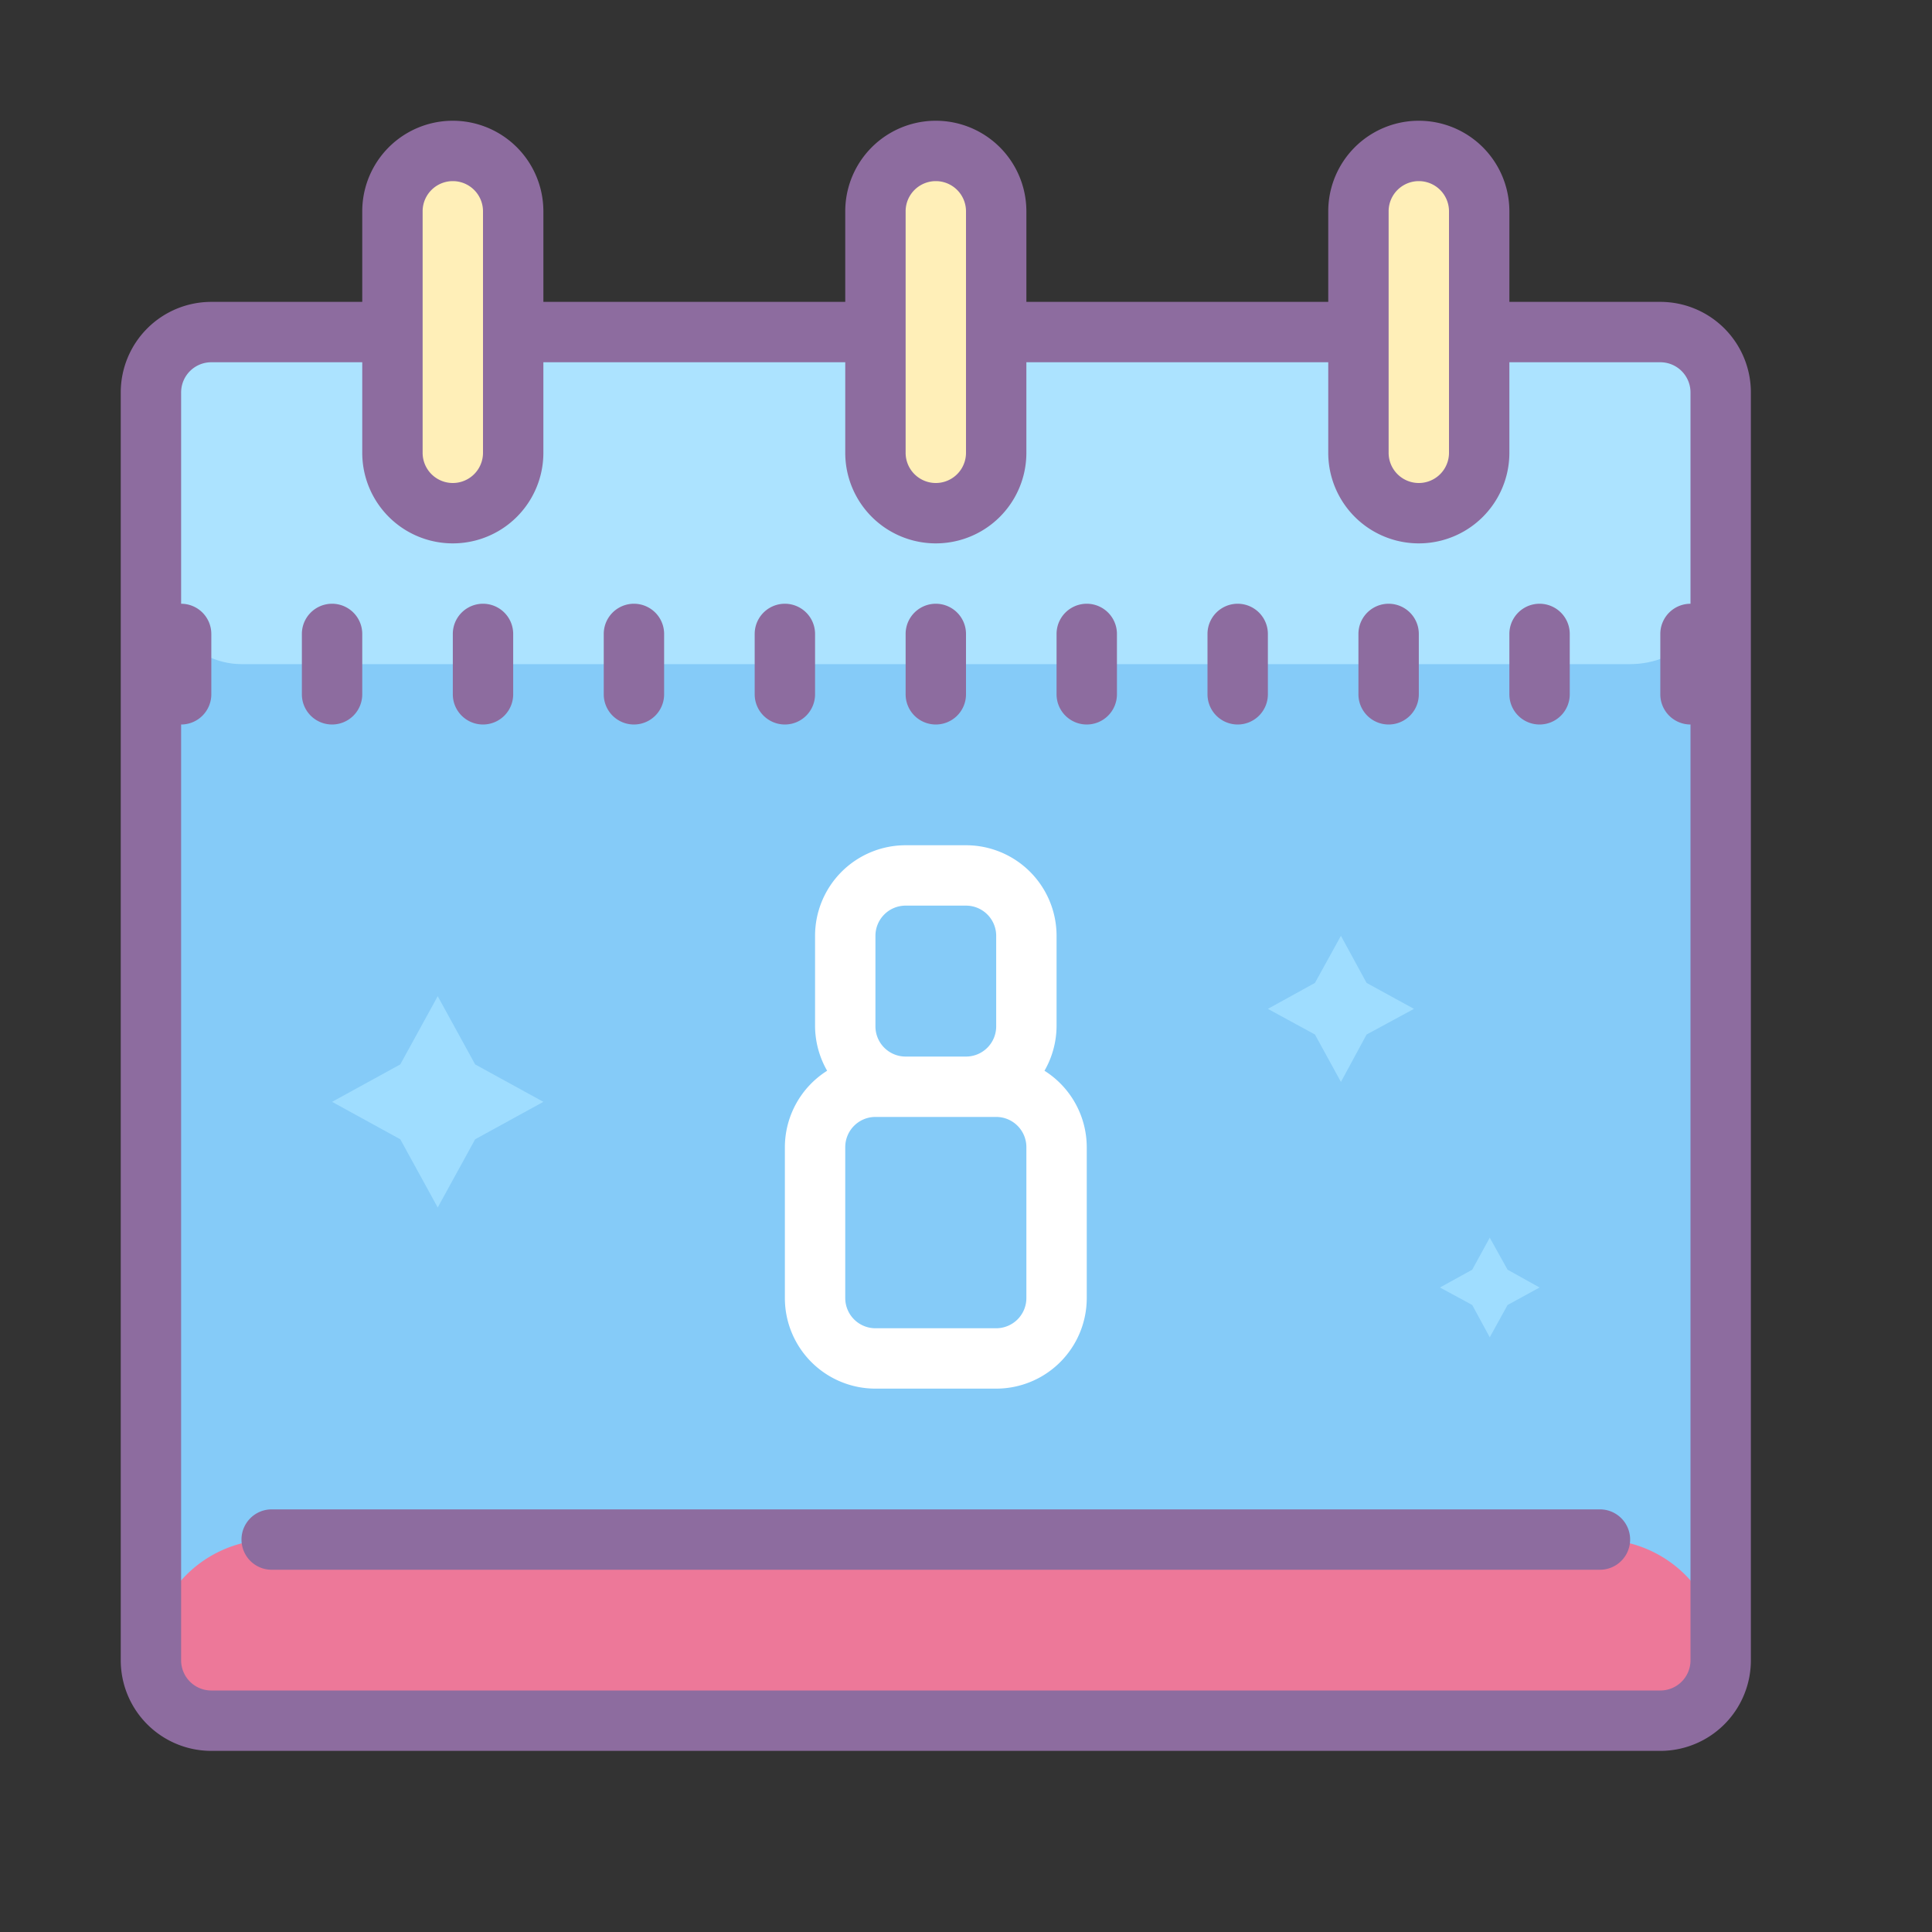 <?xml version="1.0"?>
<svg xmlns="http://www.w3.org/2000/svg" id="Layer_1" data-name="Layer 1" viewBox="0 0 64 64"><rect x="0" y="0" width="64" height="64" fill="#333333" stroke="none"/><title>Dusk Part 1</title><rect x="5" y="11" width="52" height="46" style="fill:#85cbf8;"/><path d="M9,51H53a4,4,0,0,1,4,4v1a1,1,0,0,1-1,1H6a1,1,0,0,1-1-1V55a4,4,0,0,1,4-4Z" style="fill:#ed7899;"/><rect x="5" y="11" width="52" height="11" rx="3" ry="3" style="fill:#ace3ff;"/><rect x="13" y="5" width="4" height="12" rx="2" ry="2" style="fill:#ffefb8;"/><rect x="29" y="5" width="4" height="12" rx="2" ry="2" style="fill:#ffefb8;"/><rect x="45" y="5" width="4" height="12" rx="2" ry="2" style="fill:#ffefb8;"/><path d="M11,24a1,1,0,0,0,1-1V21a1,1,0,0,0-2,0v2A1,1,0,0,0,11,24Z" style="fill:#8d6c9f;"/><path d="M16,24a1,1,0,0,0,1-1V21a1,1,0,0,0-2,0v2A1,1,0,0,0,16,24Z" style="fill:#8d6c9f;"/><path d="M21,24a1,1,0,0,0,1-1V21a1,1,0,0,0-2,0v2A1,1,0,0,0,21,24Z" style="fill:#8d6c9f;"/><path d="M26,24a1,1,0,0,0,1-1V21a1,1,0,0,0-2,0v2A1,1,0,0,0,26,24Z" style="fill:#8d6c9f;"/><path d="M31,24a1,1,0,0,0,1-1V21a1,1,0,0,0-2,0v2A1,1,0,0,0,31,24Z" style="fill:#8d6c9f;"/><path d="M36,24a1,1,0,0,0,1-1V21a1,1,0,0,0-2,0v2A1,1,0,0,0,36,24Z" style="fill:#8d6c9f;"/><path d="M41,24a1,1,0,0,0,1-1V21a1,1,0,0,0-2,0v2A1,1,0,0,0,41,24Z" style="fill:#8d6c9f;"/><path d="M46,24a1,1,0,0,0,1-1V21a1,1,0,0,0-2,0v2A1,1,0,0,0,46,24Z" style="fill:#8d6c9f;"/><path d="M51,24a1,1,0,0,0,1-1V21a1,1,0,0,0-2,0v2A1,1,0,0,0,51,24Z" style="fill:#8d6c9f;"/><path d="M53,50H9a1,1,0,0,0,0,2H53a1,1,0,0,0,0-2Z" style="fill:#8d6c9f;"/><path d="M55,10H50V7a3,3,0,0,0-6,0v3H34V7a3,3,0,0,0-6,0v3H18V7a3,3,0,0,0-6,0v3H7a3,3,0,0,0-3,3V55a3,3,0,0,0,3,3H55a3,3,0,0,0,3-3V13A3,3,0,0,0,55,10ZM46,7a1,1,0,0,1,2,0v8a1,1,0,0,1-2,0ZM30,7a1,1,0,0,1,2,0v8a1,1,0,0,1-2,0ZM14,7a1,1,0,0,1,2,0v8a1,1,0,0,1-2,0ZM56,55a1,1,0,0,1-1,1H7a1,1,0,0,1-1-1V24a1,1,0,0,0,1-1V21a1,1,0,0,0-1-1V13a1,1,0,0,1,1-1h5v3a3,3,0,0,0,6,0V12H28v3a3,3,0,0,0,6,0V12H44v3a3,3,0,0,0,6,0V12h5a1,1,0,0,1,1,1v7a1,1,0,0,0-1,1v2a1,1,0,0,0,1,1Z" style="fill:#8d6c9f;"/><path d="M34.6,35.47A3,3,0,0,0,35,34V31a3,3,0,0,0-3-3H30a3,3,0,0,0-3,3v3a3,3,0,0,0,.4,1.47A3,3,0,0,0,26,38v5a3,3,0,0,0,3,3h4a3,3,0,0,0,3-3V38A3,3,0,0,0,34.6,35.47ZM29,31a1,1,0,0,1,1-1h2a1,1,0,0,1,1,1v3a1,1,0,0,1-1,1H30a1,1,0,0,1-1-1Zm5,12a1,1,0,0,1-1,1H29a1,1,0,0,1-1-1V38a1,1,0,0,1,1-1h4a1,1,0,0,1,1,1Z" style="fill:#fff;"/><polygon points="14.5 33 15.74 35.26 18 36.5 15.74 37.74 14.5 40 13.26 37.74 11 36.5 13.26 35.26 14.5 33" style="fill:#9fddff;"/><polygon points="44.42 31 45.27 32.56 46.84 33.42 45.27 34.27 44.42 35.84 43.56 34.27 42 33.42 43.56 32.56 44.42 31" style="fill:#9fddff;"/><polygon points="49.35 41 49.94 42.06 51 42.65 49.94 43.23 49.35 44.3 48.77 43.23 47.7 42.65 48.77 42.06 49.35 41" style="fill:#9fddff;"/></svg>
